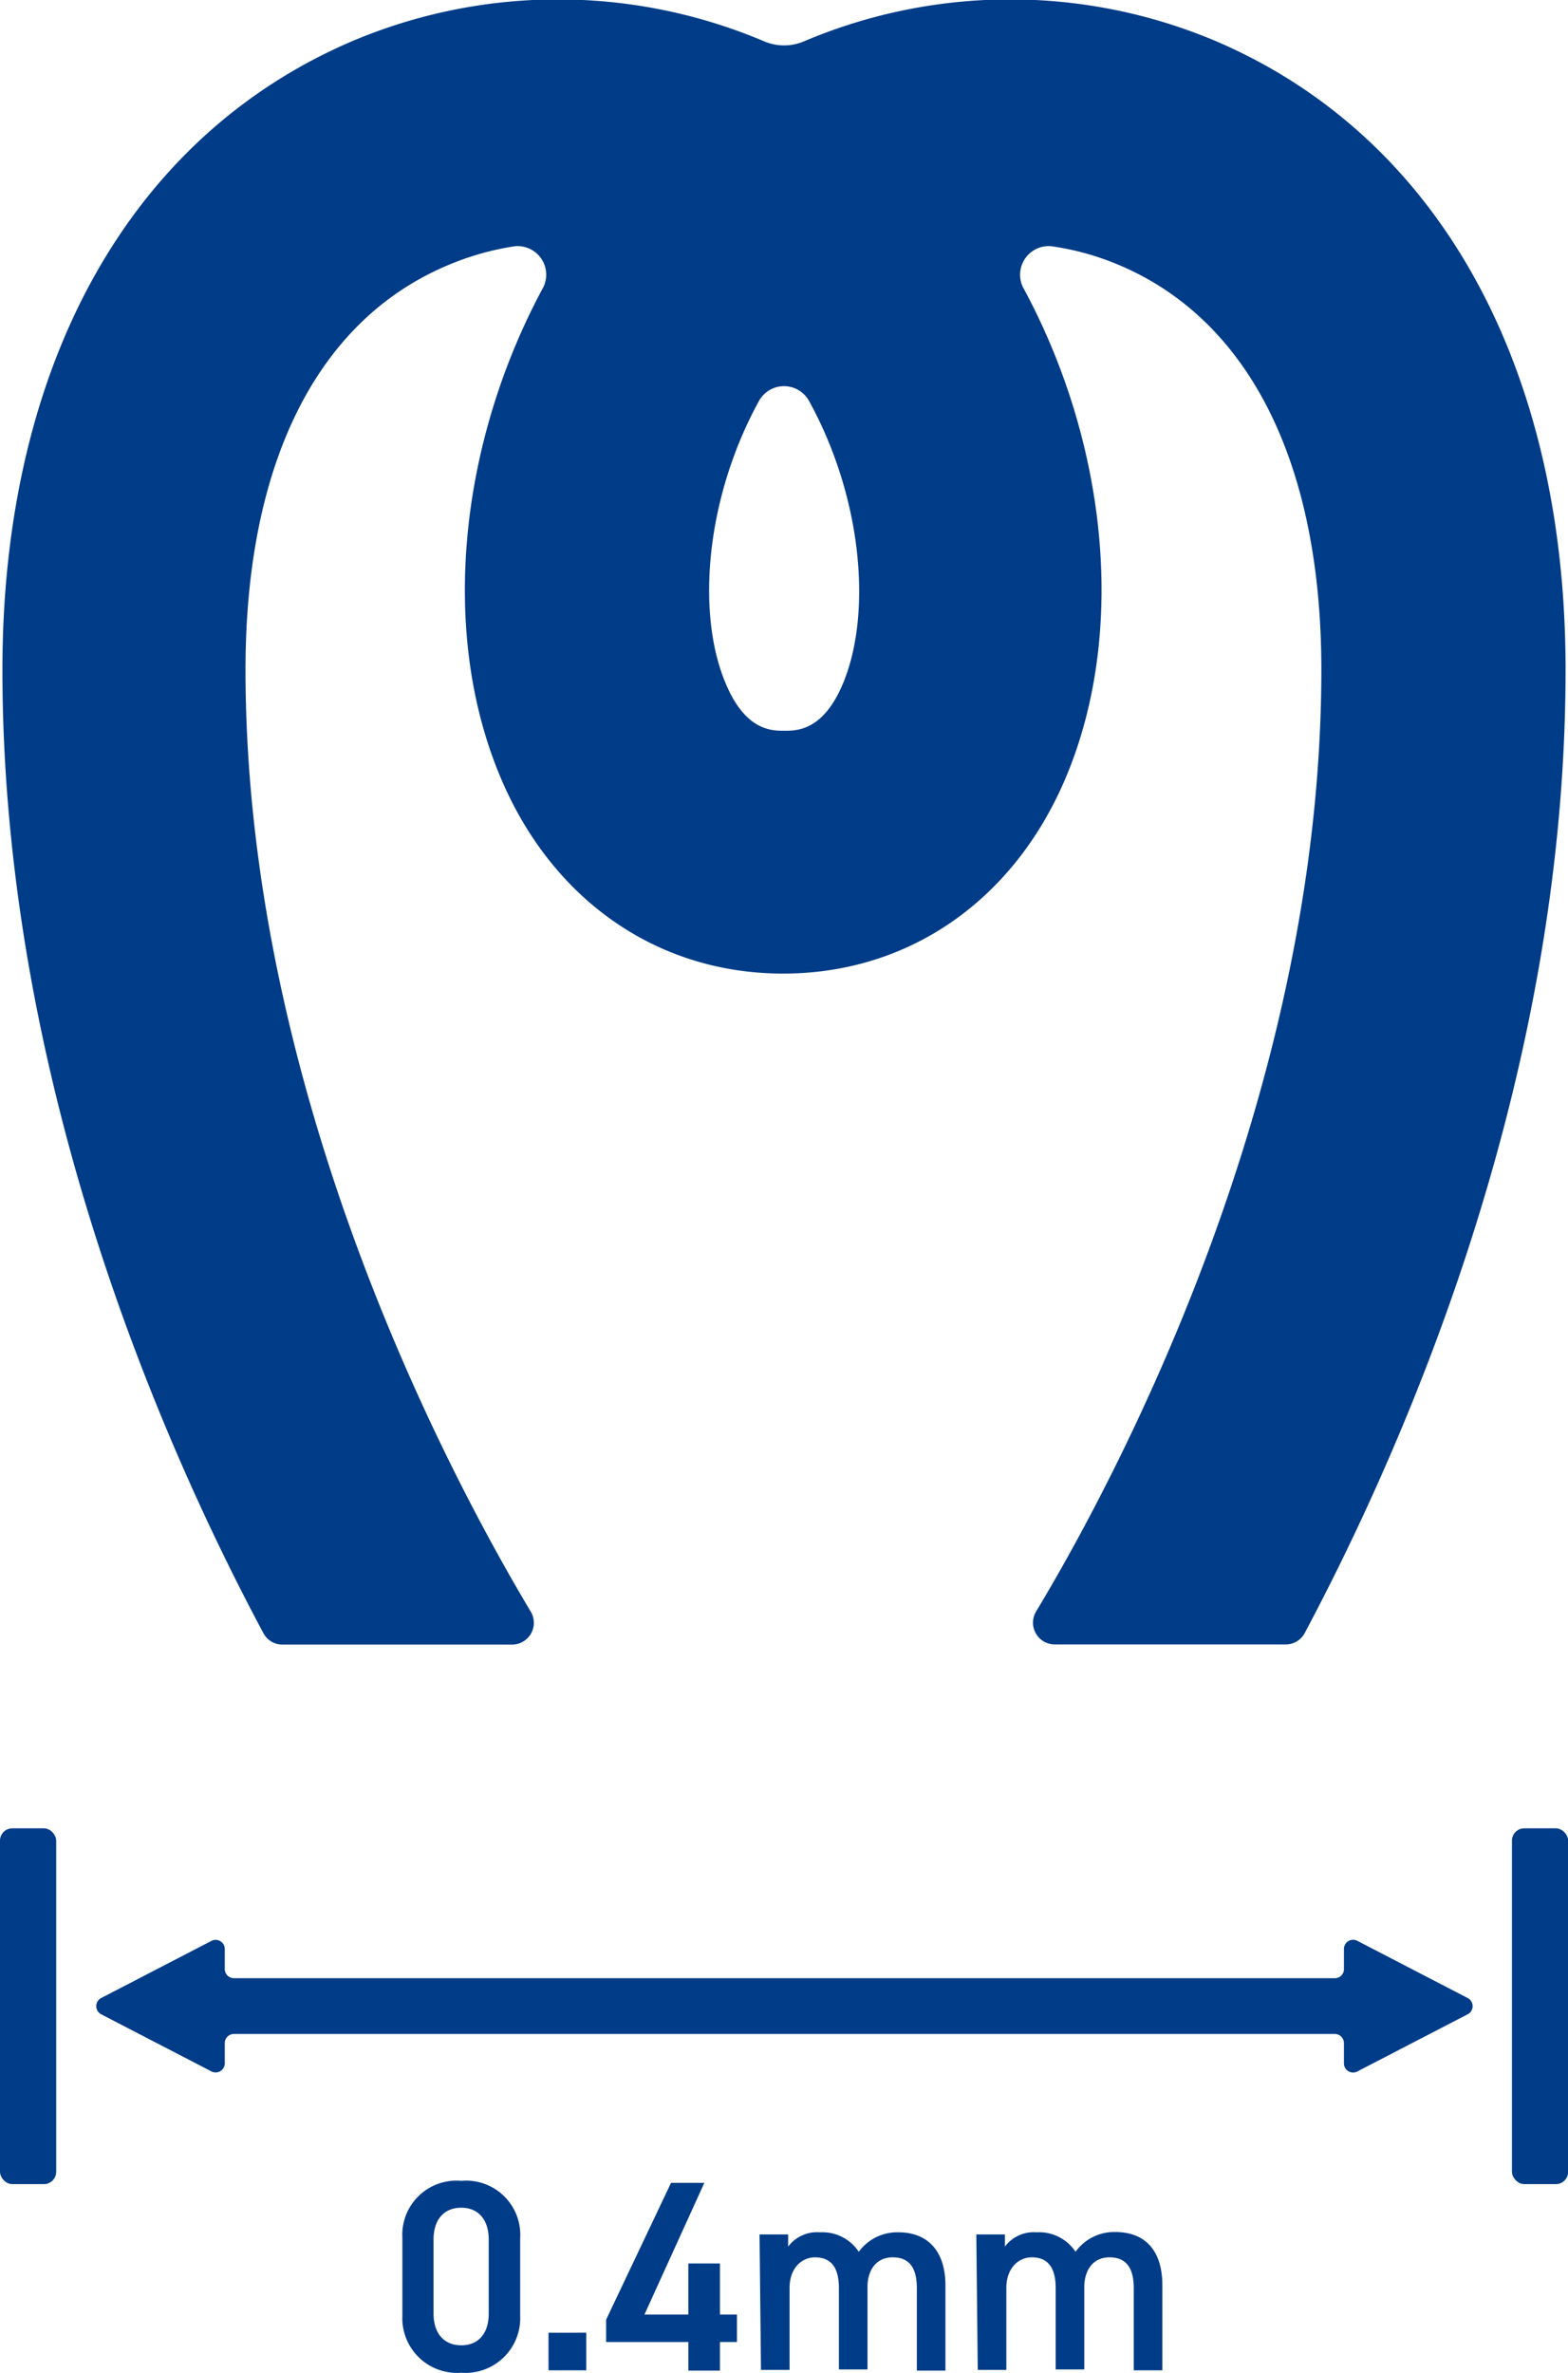 <svg xmlns="http://www.w3.org/2000/svg" viewBox="0 0 109.66 165.92"><defs><style>.cls-1{fill:#003c88;}</style></defs><g id="レイヤー_2" data-name="レイヤー 2"><g id="レイヤー_1-2" data-name="レイヤー 1"><rect class="cls-1" y="127.85" width="3.93" height="24.88" rx="0.86"/><rect class="cls-1" x="105.74" y="127.85" width="3.93" height="24.88" rx="0.86"/><path class="cls-1" d="M102.65,139.72l-7.72-4a.64.64,0,0,0-.94.57v1.41a.63.63,0,0,1-.63.63h-77a.64.64,0,0,1-.64-.63v-1.41a.64.64,0,0,0-.93-.57l-7.72,4a.64.64,0,0,0,0,1.13l7.72,4a.64.64,0,0,0,.93-.57v-1.41a.64.64,0,0,1,.64-.64H93.36a.64.64,0,0,1,.63.64v1.41a.64.64,0,0,0,.94.57l7.72-4A.64.64,0,0,0,102.65,139.72Z"/><path class="cls-1" d="M35.82,115a1.52,1.52,0,0,0,1.3-2.3c-5.38-9-19.95-35.94-19.95-65.87,0-14.41,5-24.46,14.19-28.3A19.3,19.3,0,0,1,36,17.22a2,2,0,0,1,2,2.86c-5.81,10.75-7.27,23.84-3.11,34,3.57,8.76,11,14,19.88,14s16.31-5.23,19.89-14c4.16-10.19,2.7-23.28-3.12-34a2,2,0,0,1,2-2.86,18.92,18.92,0,0,1,4.69,1.3c9.14,3.84,14.18,13.89,14.18,28.3,0,29.93-14.56,56.92-19.95,65.87a1.52,1.52,0,0,0,1.3,2.3H89.91a1.5,1.5,0,0,0,1.34-.8c7.38-13.88,18.24-39.1,18.24-67.37,0-21.37-9-37.4-24.59-44a36.93,36.93,0,0,0-28.67.07,3.56,3.56,0,0,1-2.79,0,36.93,36.93,0,0,0-28.67-.07C9.14,9.43.17,25.46.17,46.83.17,75.1,11,100.32,18.42,114.2a1.49,1.49,0,0,0,1.33.8ZM53.1,28a2,2,0,0,1,3.46,0C60.27,34.71,61,42.74,59,47.69c-1.39,3.41-3.25,3.41-4.15,3.41s-2.75,0-4.14-3.41C48.67,42.74,49.4,34.71,53.1,28Z"/><path class="cls-1" d="M32.26,165.92a3.83,3.83,0,0,1-4.12-4v-5.42a3.79,3.79,0,0,1,4.12-4,3.79,3.79,0,0,1,4.12,4v5.44A3.83,3.83,0,0,1,32.26,165.92Zm0-11.54c-1.2,0-1.94.82-1.94,2.23v5.16c0,1.41.74,2.23,1.94,2.23s1.92-.82,1.92-2.23v-5.16C34.18,155.2,33.44,154.38,32.26,154.38Z"/><path class="cls-1" d="M41,165.75H38.36v-2.63H41Z"/><path class="cls-1" d="M49.26,152.64l-4.19,9.21h3.07v-3.57h2.21v3.57h1.19v1.92H50.35v2H48.14v-2H42.39v-1.56l4.54-9.57Z"/><path class="cls-1" d="M53.12,156.25h2v.85a2.52,2.52,0,0,1,2.22-1,3.06,3.06,0,0,1,2.72,1.36,3.33,3.33,0,0,1,2.77-1.36c2,0,3.29,1.25,3.29,3.72v5.95h-2V160c0-1.56-.64-2.15-1.69-2.15s-1.73.76-1.76,2v5.84h-2V160c0-1.62-.7-2.15-1.67-2.15s-1.78.8-1.78,2.13v5.74h-2Z"/><path class="cls-1" d="M68.28,156.25h2v.85a2.52,2.52,0,0,1,2.22-1,3.06,3.06,0,0,1,2.72,1.36A3.33,3.33,0,0,1,78,156.08c2.05,0,3.29,1.25,3.29,3.72v5.95h-2V160c0-1.56-.65-2.15-1.7-2.15s-1.72.76-1.76,2v5.84h-2V160c0-1.62-.7-2.15-1.67-2.15s-1.78.8-1.78,2.13v5.74h-2Z"/></g></g></svg>